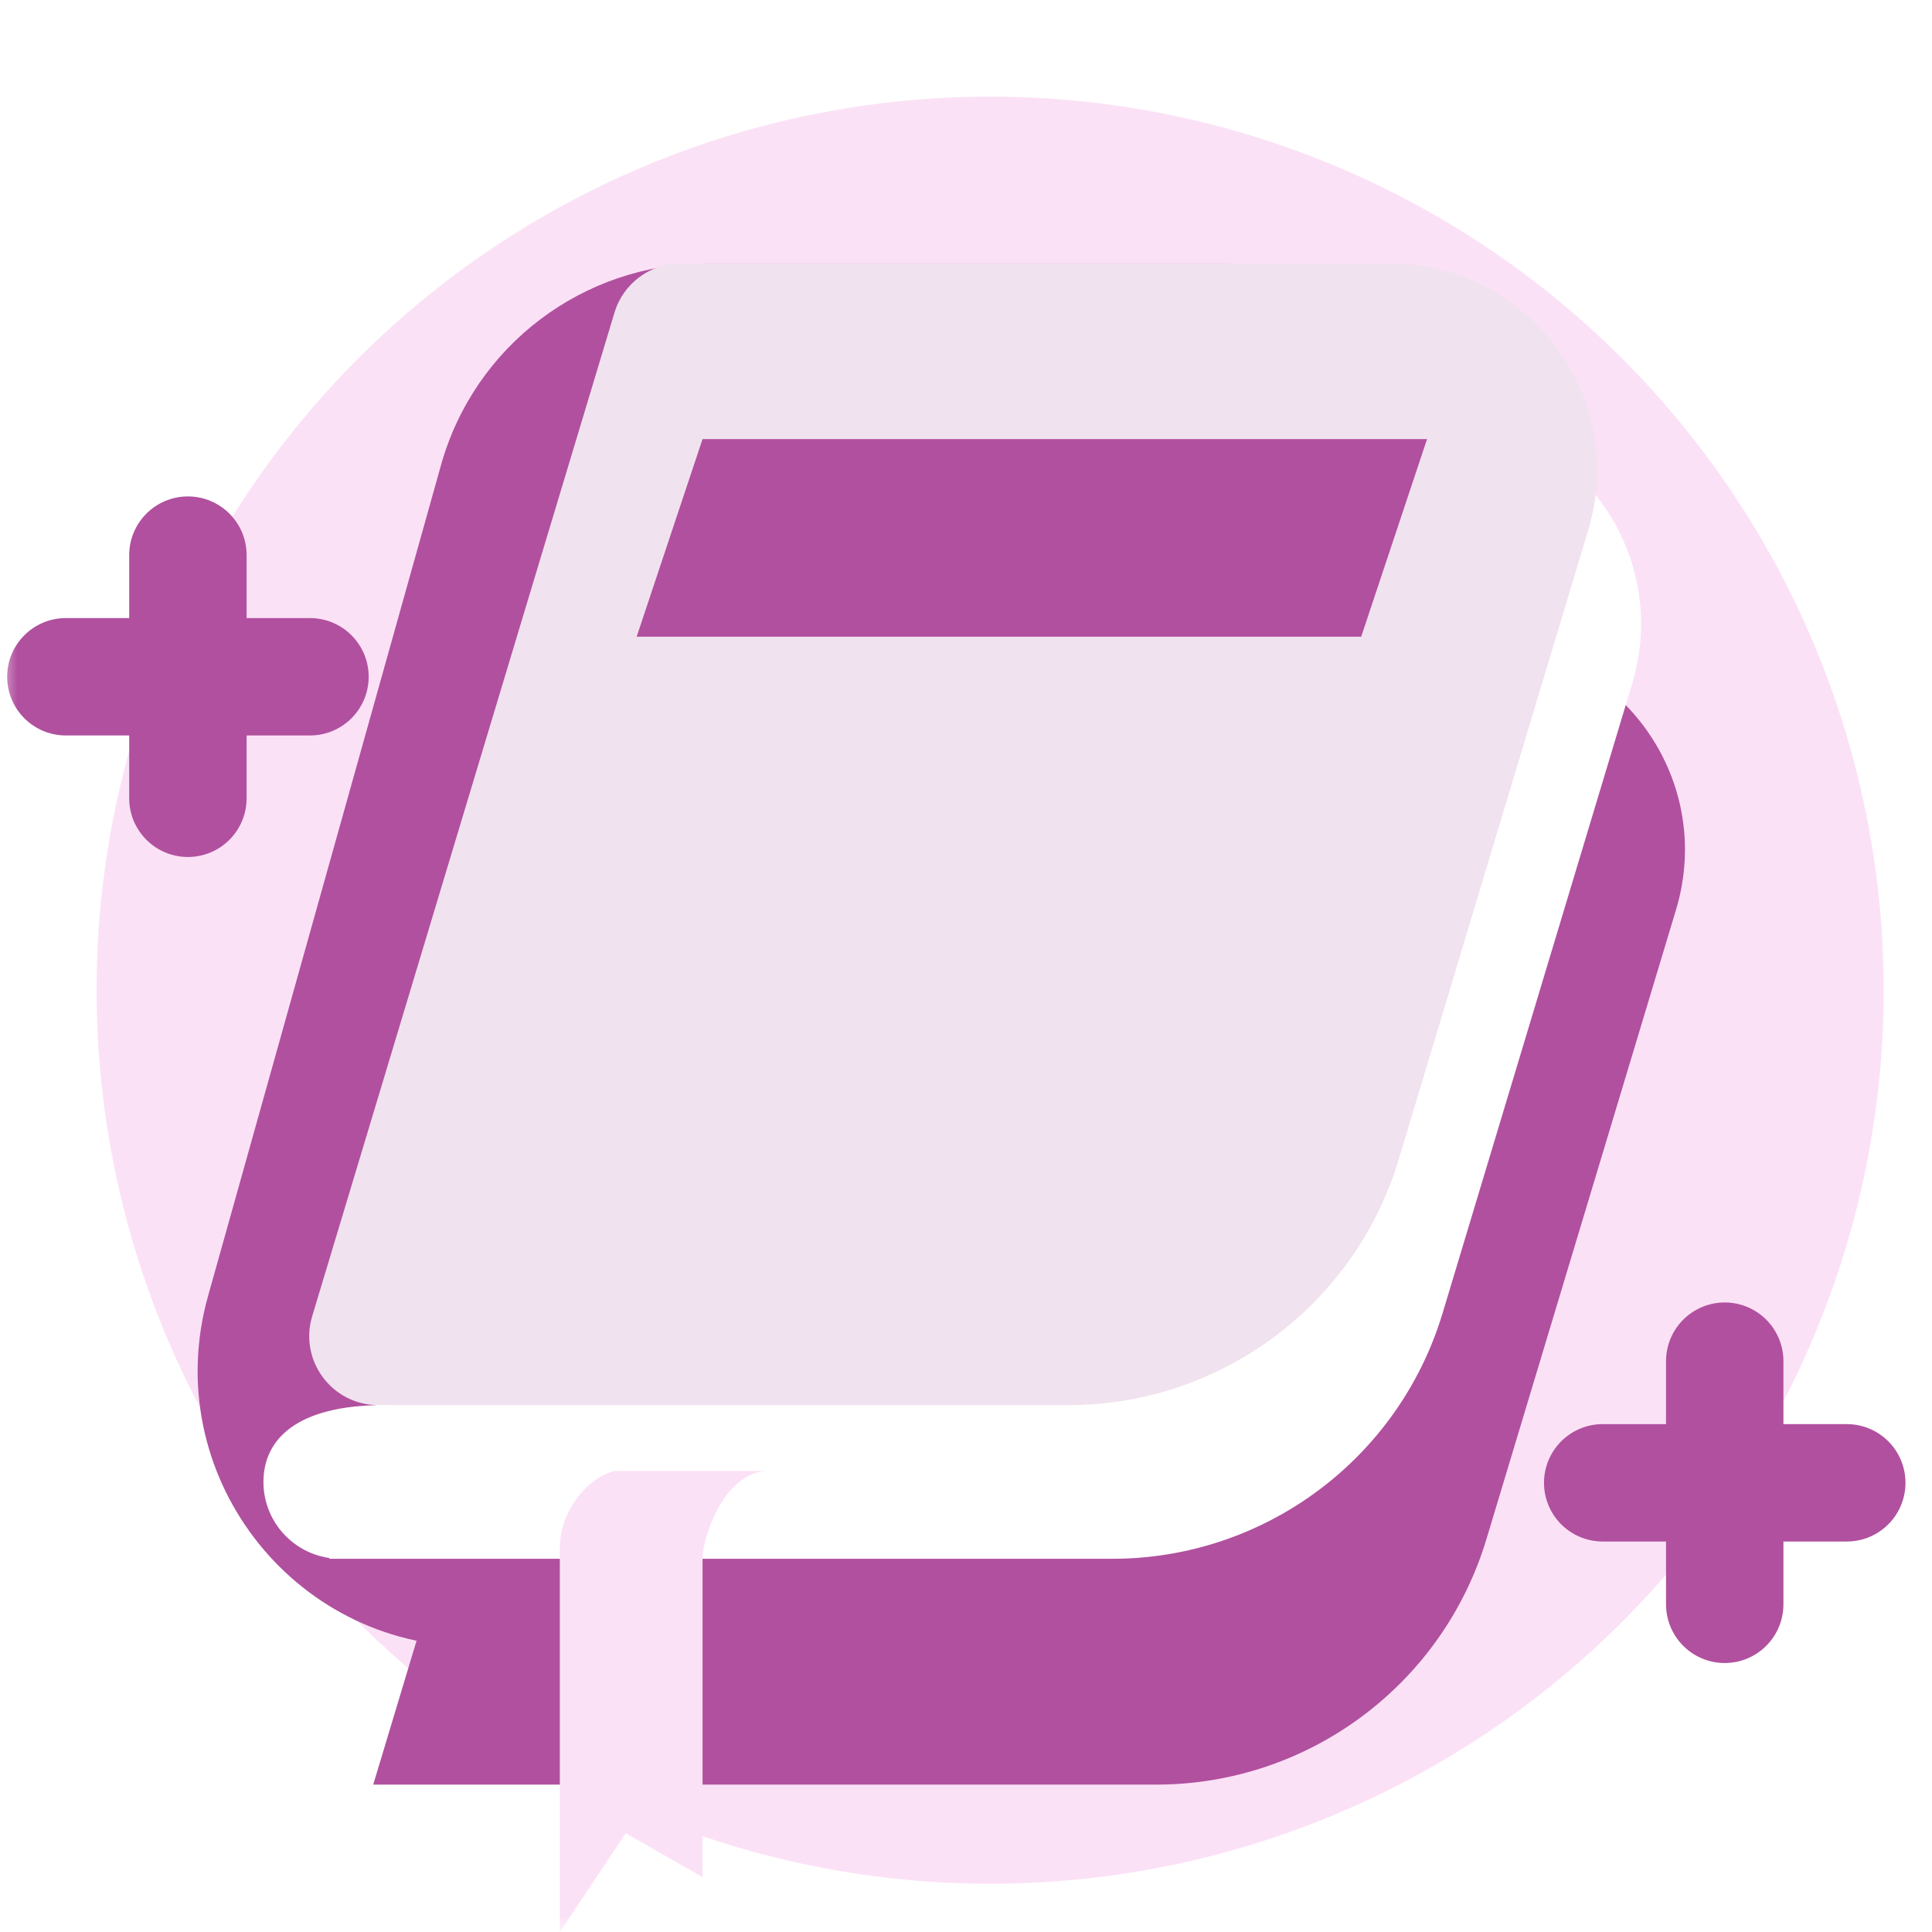 <svg width="56" height="56" viewBox="0 0 56 56" fill="none" xmlns="http://www.w3.org/2000/svg">
<mask id="mask0_2625_3379" style="mask-type:alpha" maskUnits="userSpaceOnUse" x="0" y="0" width="56" height="56">
<rect width="56" height="56" fill="#C4C4C4"/>
</mask>
<g mask="url(#mask0_2625_3379)">
<circle cx="28.7" cy="28.701" r="25.9" fill="#FBE1F6"/>
<path d="M49.992 39.454V46.502" stroke="#B1509F" stroke-width="3.403" stroke-linecap="round"/>
<g filter="url(#filter0_d_2625_3379)">
<path fill-rule="evenodd" clip-rule="evenodd" d="M7.148 12.091C7.148 11.151 6.386 10.389 5.447 10.389C4.507 10.389 3.745 11.151 3.745 12.091V13.915H1.909C0.969 13.915 0.208 14.677 0.208 15.616C0.208 16.556 0.969 17.318 1.909 17.318H3.745V19.139C3.745 20.078 4.507 20.84 5.447 20.84C6.386 20.84 7.148 20.078 7.148 19.139V17.318H8.984C9.924 17.318 10.686 16.556 10.686 15.616C10.686 14.677 9.924 13.915 8.984 13.915H7.148V12.091Z" fill="#B1509F"/>
</g>
<path d="M46.455 42.98H53.53" stroke="#B1509F" stroke-width="3.403" stroke-linecap="round"/>
<path d="M12.784 13.477C13.752 10.024 16.901 7.637 20.487 7.637H35.598C39.499 7.637 42.362 11.299 41.421 15.084L35.192 40.14C34.084 44.598 30.081 47.728 25.487 47.728H13.733C8.435 47.728 4.6 42.67 6.03 37.568L12.784 13.477Z" fill="#B1509F"/>
<g filter="url(#filter1_d_2625_3379)">
<path d="M20.785 14.637H42.836C46.858 14.637 49.741 18.516 48.581 22.367L43.085 40.612C41.813 44.836 37.922 47.728 33.51 47.728H10.818L20.785 14.637Z" fill="#B1509F"/>
</g>
<path d="M19.512 12.091H41.563C45.585 12.091 48.468 15.97 47.308 19.821L41.813 38.066C40.54 42.29 36.65 45.182 32.238 45.182H9.545L19.512 12.091Z" fill="white"/>
<path d="M17.811 9.06C18.066 8.215 18.844 7.637 19.726 7.637H40.29C44.312 7.637 47.195 11.516 46.035 15.367L40.54 33.612C39.267 37.836 35.377 40.728 30.965 40.728H10.964C9.623 40.728 8.662 39.434 9.049 38.151L17.811 9.06Z" fill="#F0E2EE"/>
<path d="M12.091 42.955C12.091 44.185 11.094 45.182 9.864 45.182C8.634 45.182 7.636 44.185 7.636 42.955C7.636 41.725 8.591 40.727 11.136 40.727C12.366 40.727 12.091 41.725 12.091 42.955Z" fill="white"/>
<path d="M20.364 12.727H41.364L39.455 18.455H18.454L20.364 12.727Z" fill="#B1509F"/>
<path d="M16.227 44.864C16.227 43.846 16.97 42.849 17.818 42.637H22.273C21 42.637 20.364 44.546 20.364 45.182V54.409L18.136 53.137L16.227 56V44.864Z" fill="#FBE1F6"/>
</g>
<defs>
<filter id="filter0_d_2625_3379" x="-3.792" y="10.389" width="18.478" height="18.451" filterUnits="userSpaceOnUse" color-interpolation-filters="sRGB">
<feFlood flood-opacity="0" result="BackgroundImageFix"/>
<feColorMatrix in="SourceAlpha" type="matrix" values="0 0 0 0 0 0 0 0 0 0 0 0 0 0 0 0 0 0 127 0" result="hardAlpha"/>
<feOffset dy="4"/>
<feGaussianBlur stdDeviation="2"/>
<feComposite in2="hardAlpha" operator="out"/>
<feColorMatrix type="matrix" values="0 0 0 0 0.153 0 0 0 0 0.714 0 0 0 0 0.757 0 0 0 0.2 0"/>
<feBlend mode="normal" in2="BackgroundImageFix" result="effect1_dropShadow_2625_3379"/>
<feBlend mode="normal" in="SourceGraphic" in2="effect1_dropShadow_2625_3379" result="shape"/>
</filter>
<filter id="filter1_d_2625_3379" x="6.818" y="14.637" width="46.021" height="41.091" filterUnits="userSpaceOnUse" color-interpolation-filters="sRGB">
<feFlood flood-opacity="0" result="BackgroundImageFix"/>
<feColorMatrix in="SourceAlpha" type="matrix" values="0 0 0 0 0 0 0 0 0 0 0 0 0 0 0 0 0 0 127 0" result="hardAlpha"/>
<feOffset dy="4"/>
<feGaussianBlur stdDeviation="2"/>
<feComposite in2="hardAlpha" operator="out"/>
<feColorMatrix type="matrix" values="0 0 0 0 0.153 0 0 0 0 0.714 0 0 0 0 0.757 0 0 0 0.2 0"/>
<feBlend mode="normal" in2="BackgroundImageFix" result="effect1_dropShadow_2625_3379"/>
<feBlend mode="normal" in="SourceGraphic" in2="effect1_dropShadow_2625_3379" result="shape"/>
</filter>
</defs>
</svg>

